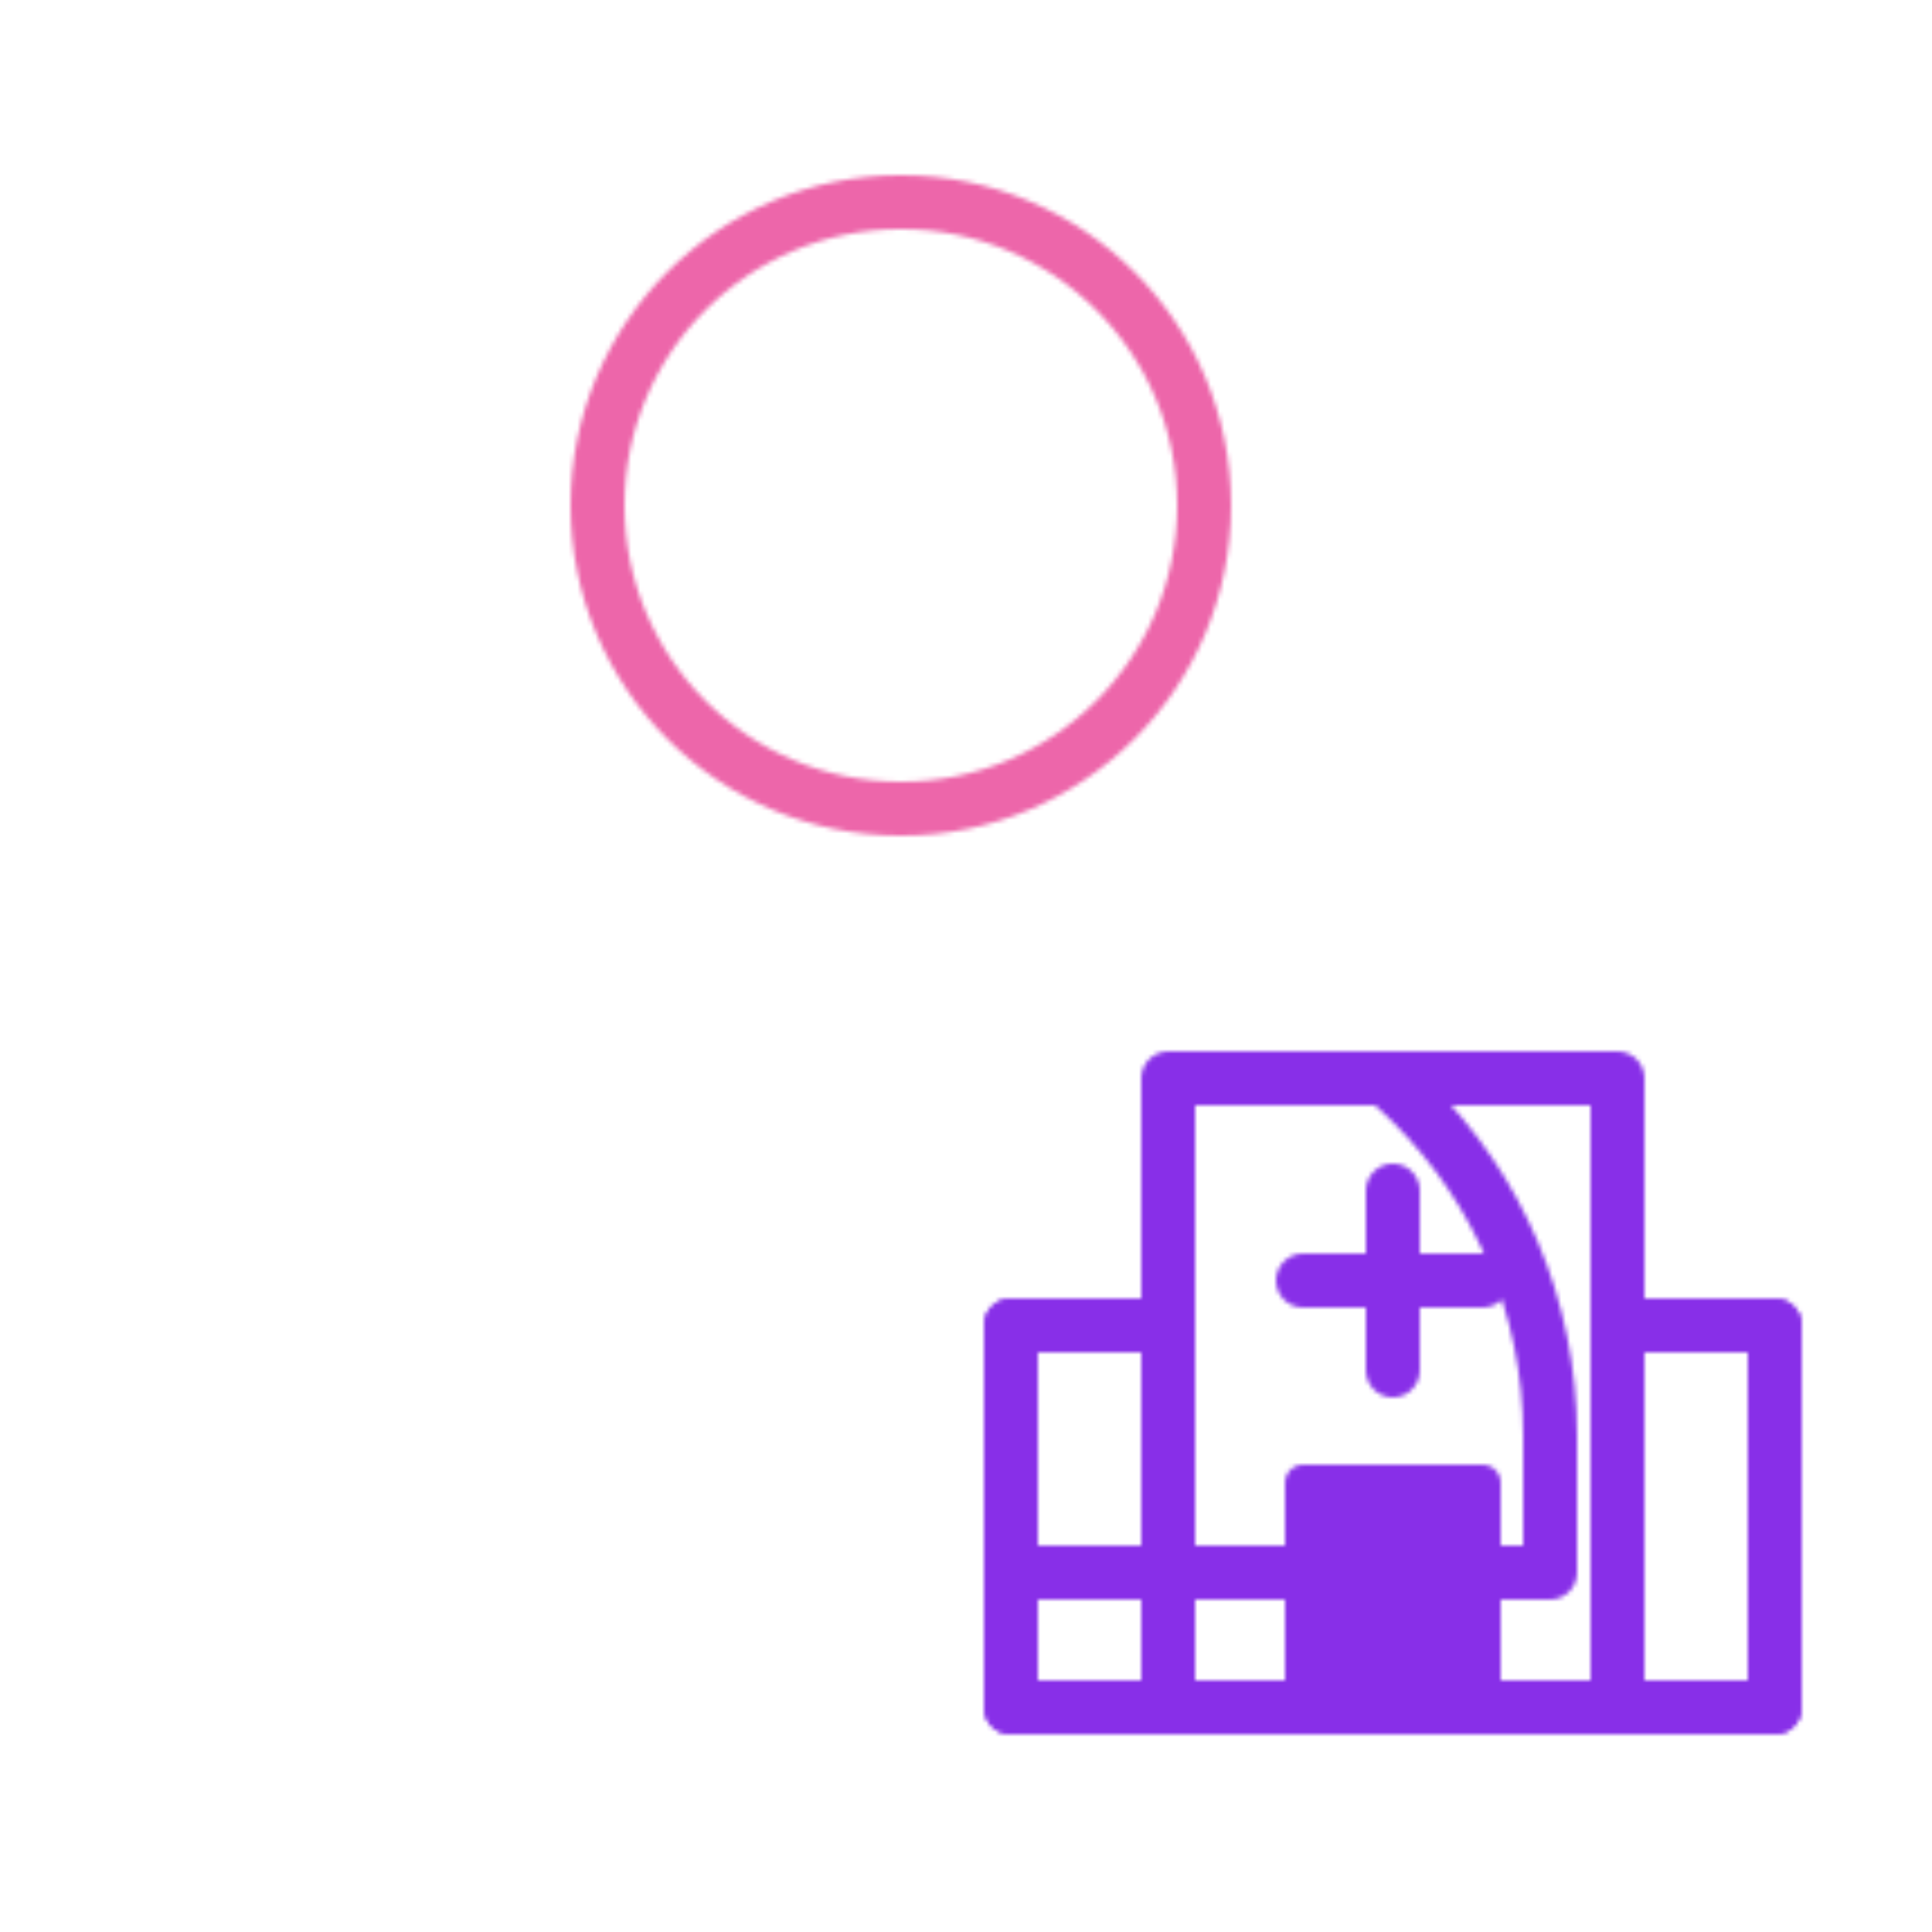 <svg xmlns="http://www.w3.org/2000/svg" xmlns:xlink="http://www.w3.org/1999/xlink" viewBox="0 0 430 430" width="430" height="430" preserveAspectRatio="xMidYMid meet" style="width: 100%; height: 100%; transform: translate3d(0px, 0px, 0px); content-visibility: visible;"><defs><clipPath id="__lottie_element_2"><rect width="430" height="430" x="0" y="0"/></clipPath><clipPath id="__lottie_element_4"><path d="M0,0 L430,0 L430,430 L0,430z"/></clipPath><filter id="__lottie_element_10" x="-100%" y="-100%" width="300%" height="300%"><feGaussianBlur result="filter_result_0" stdDeviation="52.5 52.5" edgeMode="wrap"/></filter><g id="__lottie_element_11"><g clip-path="url(#__lottie_element_12)" transform="matrix(1,0,0,1,0,0)" opacity="1" style="display: block;"><g transform="matrix(1,0,0,1,200.5,112.5)" opacity="1" style="display: block;"><g opacity="1" transform="matrix(1,0,0,1,0,0)"><path stroke-linecap="round" stroke-linejoin="round" fill-opacity="0" class="secondary" stroke="rgb(8,168,138)" stroke-opacity="1" stroke-width="12" d=" M0,67.5 C37.279,67.5 67.5,37.279 67.5,0 C67.5,-37.279 37.279,-67.5 0,-67.5 C-37.279,-67.5 -67.5,-37.279 -67.5,0 C-67.5,37.279 -37.279,67.5 0,67.5z"/></g></g><g mask="url(#__lottie_element_21_2)" style="display: block;"><g transform="matrix(1,0,0,1,200,282.5)" opacity="1"><g opacity="1" transform="matrix(1,0,0,1,0,0)"><path stroke-linecap="butt" stroke-linejoin="round" fill-opacity="0" class="primary" stroke="rgb(18,19,49)" stroke-opacity="1" stroke-width="12" d=" M-40.455,-67.5 C-98.194,-67.5 -145,-20.693 -145,37.046 C-145,37.046 -145,67.5 -145,67.5 C-145,67.5 145,67.5 145,67.5 C145,67.5 145,37.046 145,37.046 C145,-20.693 98.193,-67.5 40.454,-67.5 C40.454,-67.5 -40.455,-67.5 -40.455,-67.5z"/></g></g></g><g transform="matrix(1,0,0,1,242.5,337.5)" opacity="1" style="display: block;"><g opacity="1" transform="matrix(1,0,0,1,0,0)"><path stroke-linecap="round" stroke-linejoin="round" fill-opacity="0" class="secondary" stroke="rgb(8,168,138)" stroke-opacity="1" stroke-width="12" d=" M17.5,42.5 C17.5,42.5 -17.5,42.5 -17.5,42.5 C-17.5,42.5 -17.5,-42.5 -17.5,-42.5 C-17.5,-42.5 17.5,-42.5 17.5,-42.5"/></g></g><g transform="matrix(1,0,0,1,377.5,337.5)" opacity="1" style="display: block;"><g opacity="1" transform="matrix(1,0,0,1,0,0)"><path stroke-linecap="round" stroke-linejoin="round" fill-opacity="0" class="secondary" stroke="rgb(8,168,138)" stroke-opacity="1" stroke-width="12" d=" M-17.5,42.5 C-17.5,42.5 17.5,42.5 17.5,42.5 C17.5,42.5 17.5,-42.5 17.5,-42.5 C17.5,-42.5 -17.5,-42.5 -17.5,-42.5"/></g></g><g transform="matrix(1,0,0,1,310,310)" opacity="1" style="display: block;"><g opacity="1" transform="matrix(1,0,0,1,0,0)"><path stroke-linecap="round" stroke-linejoin="round" fill-opacity="0" class="secondary" stroke="rgb(8,168,138)" stroke-opacity="1" stroke-width="12" d=" M50,-70 C50,-70 -50,-70 -50,-70 C-50,-70 -50,70 -50,70 C-50,70 50,70 50,70 C50,70 50,-70 50,-70z"/></g></g><g transform="matrix(1,0,0,1,242.5,337.5)" opacity="1" style="display: block;"><g opacity="1" transform="matrix(1,0,0,1,0,0)"><path stroke-linecap="round" stroke-linejoin="round" fill-opacity="0" class="secondary" stroke="rgb(8,168,138)" stroke-opacity="1" stroke-width="12" d=" M17.5,42.5 C17.5,42.5 -17.5,42.5 -17.5,42.5 C-17.5,42.5 -17.5,-42.5 -17.5,-42.5 C-17.5,-42.5 17.5,-42.5 17.5,-42.5"/></g></g><g transform="matrix(1,0,0,1,377.5,337.5)" opacity="1" style="display: block;"><g opacity="1" transform="matrix(1,0,0,1,0,0)"><path stroke-linecap="round" stroke-linejoin="round" fill-opacity="0" class="secondary" stroke="rgb(8,168,138)" stroke-opacity="1" stroke-width="12" d=" M-17.5,42.5 C-17.5,42.5 17.5,42.5 17.5,42.5 C17.5,42.5 17.5,-42.5 17.5,-42.5 C17.5,-42.5 -17.5,-42.5 -17.5,-42.5"/></g></g><g transform="matrix(1,0,0,1,310,355)" opacity="1" style="display: block;"><g opacity="1" transform="matrix(1,0,0,1,0,0)"><path stroke-linecap="round" stroke-linejoin="round" fill-opacity="0" class="secondary" stroke="rgb(8,168,138)" stroke-opacity="1" stroke-width="8" d=" M-20,25 C-20,25 -20,-25 -20,-25 C-20,-25 20,-25 20,-25 C20,-25 20,25 20,25"/><path fill="rgb(255,0,0)" fill-opacity="1" d=" M-20,25 C-20,25 -20,-25 -20,-25 C-20,-25 20,-25 20,-25 C20,-25 20,25 20,25"/></g></g><g transform="matrix(-1,0,0,-1,310,285)" opacity="1" style="display: block;"><g opacity="1" transform="matrix(1,0,0,1,0,0)"><path stroke-linecap="round" stroke-linejoin="round" fill-opacity="0" class="secondary" stroke="rgb(8,168,138)" stroke-opacity="1" stroke-width="12" d=" M-20,0 C-20,0 20,0 20,0 M0,20 C0,20 0,-20 0,-20"/></g></g></g></g><clipPath id="__lottie_element_12"><path d="M0,0 L430,0 L430,430 L0,430z"/></clipPath><mask id="__lottie_element_11_1" mask-type="alpha"><use xmlns:ns1="http://www.w3.org/1999/xlink" ns1:href="#__lottie_element_11"/></mask><g id="__lottie_element_21"><g transform="matrix(1,0,0,1,310,310)" opacity="1" style="display: block;"><g opacity="1" transform="matrix(1,0,0,1,67.5,27)"><path fill="rgb(255,0,0)" fill-opacity="1" d=" M-17.5,42.5 C-17.5,42.5 17.5,42.5 17.5,42.5 C17.5,42.5 17.5,-42.5 17.5,-42.5 C17.5,-42.5 -17.5,-42.5 -17.5,-42.5"/></g><g opacity="1" transform="matrix(1,0,0,1,-68,27.5)"><path fill="rgb(255,0,0)" fill-opacity="1" d=" M17.5,42.5 C17.5,42.5 -17.5,42.5 -17.5,42.5 C-17.5,42.5 -17.5,-42.5 -17.5,-42.5 C-17.5,-42.5 17.5,-42.5 17.5,-42.5"/></g><g opacity="1" transform="matrix(1,0,0,1,0,0)"><path fill="rgb(255,0,0)" fill-opacity="1" d=" M50,-70 C50,-70 -50,-70 -50,-70 C-50,-70 -50,70 -50,70 C-50,70 50,70 50,70 C50,70 50,-70 50,-70z"/></g></g></g><filter id="__lottie_element_45" filterUnits="objectBoundingBox" x="0%" y="0%" width="100%" height="100%"><feComponentTransfer in="SourceGraphic"><feFuncA type="table" tableValues="1.0 0.0"/></feComponentTransfer></filter><mask id="__lottie_element_21_2" mask-type="alpha"><g filter="url(#__lottie_element_45)"><rect width="430" height="430" x="0" y="0" fill="#ffffff" opacity="0"/><use xmlns:ns2="http://www.w3.org/1999/xlink" ns2:href="#__lottie_element_21"/></g></mask></defs><g clip-path="url(#__lottie_element_2)"><g clip-path="url(#__lottie_element_4)" transform="matrix(1,0,0,1,0,0)" opacity="1" style="display: block;"><g mask="url(#__lottie_element_11_1)" style="display: block;"><g filter="url(#__lottie_element_10)" transform="matrix(-0.167,-2.394,2.394,-0.167,271.941,198.46)" opacity="1"><g class="design" opacity="1" transform="matrix(1,0,0,1,0,0)"><path class="primary" fill="rgb(136,47,232)" fill-opacity="1" d=" M0,-250 C137.975,-250 250,-137.975 250,0 C250,137.975 137.975,250 0,250 C-137.975,250 -250,137.975 -250,0 C-250,-137.975 -137.975,-250 0,-250z"/></g><g class="design" opacity="1" transform="matrix(1,0,0,1,113.242,-118.884)"><path class="secondary" fill="rgb(237,102,170)" fill-opacity="1" d=" M0,-176.5 C97.478,-176.5 176.5,-97.478 176.5,0 C176.5,97.478 97.478,176.5 0,176.5 C-43.948,176.5 -74.396,142.443 -105.29,115.869 C-142.921,83.5 -176.5,53.531 -176.5,0 C-176.5,-97.478 -97.478,-176.5 0,-176.5z"/></g></g></g></g></g></svg>